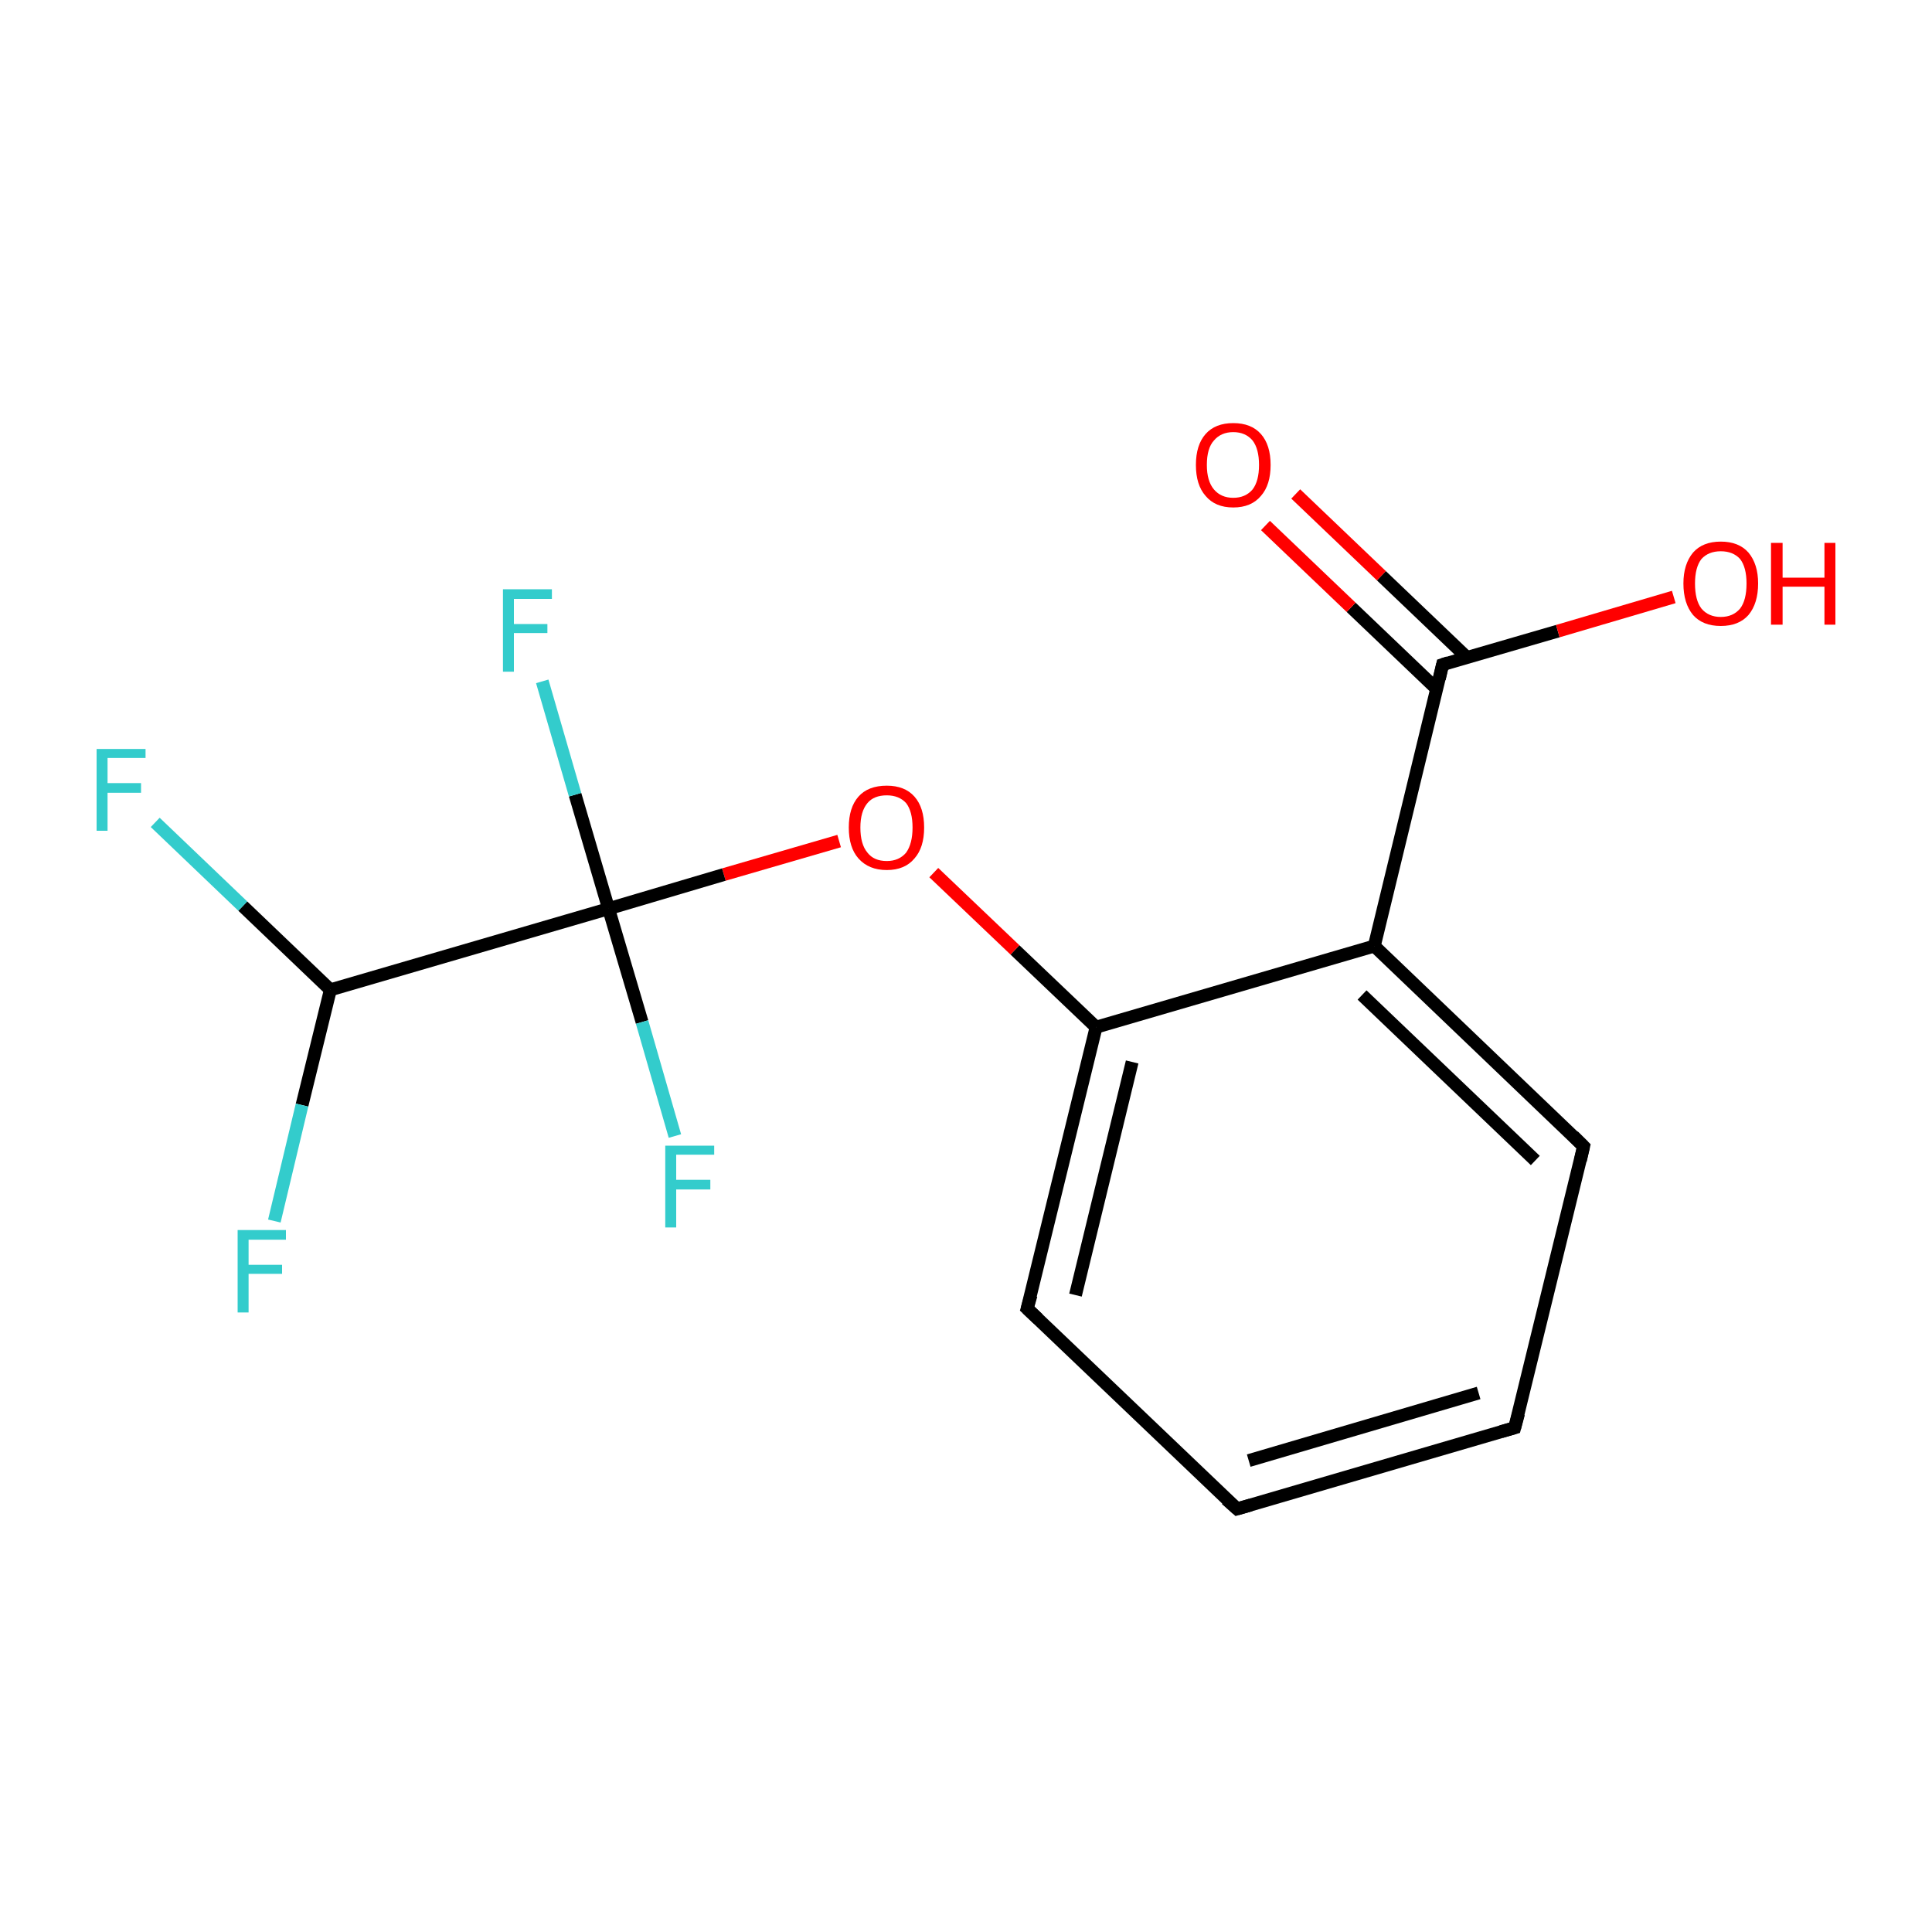<?xml version='1.0' encoding='iso-8859-1'?>
<svg version='1.1' baseProfile='full'
              xmlns='http://www.w3.org/2000/svg'
                      xmlns:rdkit='http://www.rdkit.org/xml'
                      xmlns:xlink='http://www.w3.org/1999/xlink'
                  xml:space='preserve'
width='300px' height='300px' viewBox='0 0 300 300'>
<!-- END OF HEADER -->
<rect style='opacity:1.0;fill:none;stroke:none' width='300.0' height='300.0' x='0.0' y='0.0'> </rect>
<path class='bond-0 atom-0 atom-1' d='M 235.2,221.7 L 192.1,234.3' style='fill:none;fill-rule:evenodd;stroke:#000000;stroke-width:2.0px;stroke-linecap:butt;stroke-linejoin:miter;stroke-opacity:1' />
<path class='bond-0 atom-0 atom-1' d='M 229.6,216.3 L 193.9,226.8' style='fill:none;fill-rule:evenodd;stroke:#000000;stroke-width:2.0px;stroke-linecap:butt;stroke-linejoin:miter;stroke-opacity:1' />
<path class='bond-1 atom-1 atom-2' d='M 192.1,234.3 L 159.5,203.2' style='fill:none;fill-rule:evenodd;stroke:#000000;stroke-width:2.0px;stroke-linecap:butt;stroke-linejoin:miter;stroke-opacity:1' />
<path class='bond-2 atom-2 atom-3' d='M 159.5,203.2 L 170.2,159.5' style='fill:none;fill-rule:evenodd;stroke:#000000;stroke-width:2.0px;stroke-linecap:butt;stroke-linejoin:miter;stroke-opacity:1' />
<path class='bond-2 atom-2 atom-3' d='M 167.0,201.1 L 175.8,164.9' style='fill:none;fill-rule:evenodd;stroke:#000000;stroke-width:2.0px;stroke-linecap:butt;stroke-linejoin:miter;stroke-opacity:1' />
<path class='bond-3 atom-3 atom-4' d='M 170.2,159.5 L 213.4,146.9' style='fill:none;fill-rule:evenodd;stroke:#000000;stroke-width:2.0px;stroke-linecap:butt;stroke-linejoin:miter;stroke-opacity:1' />
<path class='bond-4 atom-4 atom-5' d='M 213.4,146.9 L 245.9,178.0' style='fill:none;fill-rule:evenodd;stroke:#000000;stroke-width:2.0px;stroke-linecap:butt;stroke-linejoin:miter;stroke-opacity:1' />
<path class='bond-4 atom-4 atom-5' d='M 211.5,154.5 L 238.4,180.2' style='fill:none;fill-rule:evenodd;stroke:#000000;stroke-width:2.0px;stroke-linecap:butt;stroke-linejoin:miter;stroke-opacity:1' />
<path class='bond-5 atom-4 atom-6' d='M 213.4,146.9 L 224.0,103.2' style='fill:none;fill-rule:evenodd;stroke:#000000;stroke-width:2.0px;stroke-linecap:butt;stroke-linejoin:miter;stroke-opacity:1' />
<path class='bond-6 atom-6 atom-7' d='M 227.8,102.1 L 214.5,89.4' style='fill:none;fill-rule:evenodd;stroke:#000000;stroke-width:2.0px;stroke-linecap:butt;stroke-linejoin:miter;stroke-opacity:1' />
<path class='bond-6 atom-6 atom-7' d='M 214.5,89.4 L 201.2,76.7' style='fill:none;fill-rule:evenodd;stroke:#FF0000;stroke-width:2.0px;stroke-linecap:butt;stroke-linejoin:miter;stroke-opacity:1' />
<path class='bond-6 atom-6 atom-7' d='M 223.1,107.0 L 209.8,94.3' style='fill:none;fill-rule:evenodd;stroke:#000000;stroke-width:2.0px;stroke-linecap:butt;stroke-linejoin:miter;stroke-opacity:1' />
<path class='bond-6 atom-6 atom-7' d='M 209.8,94.3 L 196.5,81.6' style='fill:none;fill-rule:evenodd;stroke:#FF0000;stroke-width:2.0px;stroke-linecap:butt;stroke-linejoin:miter;stroke-opacity:1' />
<path class='bond-7 atom-6 atom-8' d='M 224.0,103.2 L 241.9,98.0' style='fill:none;fill-rule:evenodd;stroke:#000000;stroke-width:2.0px;stroke-linecap:butt;stroke-linejoin:miter;stroke-opacity:1' />
<path class='bond-7 atom-6 atom-8' d='M 241.9,98.0 L 259.9,92.7' style='fill:none;fill-rule:evenodd;stroke:#FF0000;stroke-width:2.0px;stroke-linecap:butt;stroke-linejoin:miter;stroke-opacity:1' />
<path class='bond-8 atom-3 atom-9' d='M 170.2,159.5 L 157.6,147.5' style='fill:none;fill-rule:evenodd;stroke:#000000;stroke-width:2.0px;stroke-linecap:butt;stroke-linejoin:miter;stroke-opacity:1' />
<path class='bond-8 atom-3 atom-9' d='M 157.6,147.5 L 145.0,135.5' style='fill:none;fill-rule:evenodd;stroke:#FF0000;stroke-width:2.0px;stroke-linecap:butt;stroke-linejoin:miter;stroke-opacity:1' />
<path class='bond-9 atom-9 atom-10' d='M 130.3,130.6 L 112.4,135.8' style='fill:none;fill-rule:evenodd;stroke:#FF0000;stroke-width:2.0px;stroke-linecap:butt;stroke-linejoin:miter;stroke-opacity:1' />
<path class='bond-9 atom-9 atom-10' d='M 112.4,135.8 L 94.5,141.1' style='fill:none;fill-rule:evenodd;stroke:#000000;stroke-width:2.0px;stroke-linecap:butt;stroke-linejoin:miter;stroke-opacity:1' />
<path class='bond-10 atom-10 atom-11' d='M 94.5,141.1 L 51.3,153.7' style='fill:none;fill-rule:evenodd;stroke:#000000;stroke-width:2.0px;stroke-linecap:butt;stroke-linejoin:miter;stroke-opacity:1' />
<path class='bond-11 atom-11 atom-12' d='M 51.3,153.7 L 46.9,171.6' style='fill:none;fill-rule:evenodd;stroke:#000000;stroke-width:2.0px;stroke-linecap:butt;stroke-linejoin:miter;stroke-opacity:1' />
<path class='bond-11 atom-11 atom-12' d='M 46.9,171.6 L 42.6,189.6' style='fill:none;fill-rule:evenodd;stroke:#33CCCC;stroke-width:2.0px;stroke-linecap:butt;stroke-linejoin:miter;stroke-opacity:1' />
<path class='bond-12 atom-11 atom-13' d='M 51.3,153.7 L 37.7,140.7' style='fill:none;fill-rule:evenodd;stroke:#000000;stroke-width:2.0px;stroke-linecap:butt;stroke-linejoin:miter;stroke-opacity:1' />
<path class='bond-12 atom-11 atom-13' d='M 37.7,140.7 L 24.1,127.7' style='fill:none;fill-rule:evenodd;stroke:#33CCCC;stroke-width:2.0px;stroke-linecap:butt;stroke-linejoin:miter;stroke-opacity:1' />
<path class='bond-13 atom-10 atom-14' d='M 94.5,141.1 L 99.7,158.7' style='fill:none;fill-rule:evenodd;stroke:#000000;stroke-width:2.0px;stroke-linecap:butt;stroke-linejoin:miter;stroke-opacity:1' />
<path class='bond-13 atom-10 atom-14' d='M 99.7,158.7 L 104.8,176.4' style='fill:none;fill-rule:evenodd;stroke:#33CCCC;stroke-width:2.0px;stroke-linecap:butt;stroke-linejoin:miter;stroke-opacity:1' />
<path class='bond-14 atom-10 atom-15' d='M 94.5,141.1 L 89.3,123.4' style='fill:none;fill-rule:evenodd;stroke:#000000;stroke-width:2.0px;stroke-linecap:butt;stroke-linejoin:miter;stroke-opacity:1' />
<path class='bond-14 atom-10 atom-15' d='M 89.3,123.4 L 84.2,105.8' style='fill:none;fill-rule:evenodd;stroke:#33CCCC;stroke-width:2.0px;stroke-linecap:butt;stroke-linejoin:miter;stroke-opacity:1' />
<path class='bond-15 atom-5 atom-0' d='M 245.9,178.0 L 235.2,221.7' style='fill:none;fill-rule:evenodd;stroke:#000000;stroke-width:2.0px;stroke-linecap:butt;stroke-linejoin:miter;stroke-opacity:1' />
<path d='M 233.1,222.3 L 235.2,221.7 L 235.8,219.5' style='fill:none;stroke:#000000;stroke-width:2.0px;stroke-linecap:butt;stroke-linejoin:miter;stroke-miterlimit:10;stroke-opacity:1;' />
<path d='M 194.2,233.7 L 192.1,234.3 L 190.4,232.8' style='fill:none;stroke:#000000;stroke-width:2.0px;stroke-linecap:butt;stroke-linejoin:miter;stroke-miterlimit:10;stroke-opacity:1;' />
<path d='M 161.2,204.8 L 159.5,203.2 L 160.1,201.1' style='fill:none;stroke:#000000;stroke-width:2.0px;stroke-linecap:butt;stroke-linejoin:miter;stroke-miterlimit:10;stroke-opacity:1;' />
<path d='M 244.3,176.4 L 245.9,178.0 L 245.4,180.2' style='fill:none;stroke:#000000;stroke-width:2.0px;stroke-linecap:butt;stroke-linejoin:miter;stroke-miterlimit:10;stroke-opacity:1;' />
<path d='M 223.5,105.4 L 224.0,103.2 L 224.9,102.9' style='fill:none;stroke:#000000;stroke-width:2.0px;stroke-linecap:butt;stroke-linejoin:miter;stroke-miterlimit:10;stroke-opacity:1;' />
<path class='atom-7' d='M 185.7 72.2
Q 185.7 69.1, 187.2 67.4
Q 188.7 65.7, 191.5 65.7
Q 194.3 65.7, 195.8 67.4
Q 197.3 69.1, 197.3 72.2
Q 197.3 75.3, 195.8 77.0
Q 194.3 78.8, 191.5 78.8
Q 188.7 78.8, 187.2 77.0
Q 185.7 75.3, 185.7 72.2
M 191.5 77.3
Q 193.4 77.3, 194.5 76.0
Q 195.5 74.7, 195.5 72.2
Q 195.5 69.7, 194.5 68.4
Q 193.4 67.1, 191.5 67.1
Q 189.6 67.1, 188.5 68.4
Q 187.4 69.6, 187.4 72.2
Q 187.4 74.7, 188.5 76.0
Q 189.6 77.3, 191.5 77.3
' fill='#FF0000'/>
<path class='atom-8' d='M 261.4 90.6
Q 261.4 87.6, 262.9 85.8
Q 264.4 84.1, 267.2 84.1
Q 270.0 84.1, 271.5 85.8
Q 273.0 87.6, 273.0 90.6
Q 273.0 93.7, 271.5 95.5
Q 270.0 97.2, 267.2 97.2
Q 264.4 97.2, 262.9 95.5
Q 261.4 93.7, 261.4 90.6
M 267.2 95.8
Q 269.1 95.8, 270.2 94.5
Q 271.2 93.2, 271.2 90.6
Q 271.2 88.1, 270.2 86.8
Q 269.1 85.6, 267.2 85.6
Q 265.3 85.6, 264.2 86.8
Q 263.2 88.1, 263.2 90.6
Q 263.2 93.2, 264.2 94.5
Q 265.3 95.8, 267.2 95.8
' fill='#FF0000'/>
<path class='atom-8' d='M 275.0 84.3
L 276.8 84.3
L 276.8 89.7
L 283.3 89.7
L 283.3 84.3
L 285.0 84.3
L 285.0 97.0
L 283.3 97.0
L 283.3 91.1
L 276.8 91.1
L 276.8 97.0
L 275.0 97.0
L 275.0 84.3
' fill='#FF0000'/>
<path class='atom-9' d='M 131.8 128.5
Q 131.8 125.4, 133.3 123.7
Q 134.8 122.0, 137.7 122.0
Q 140.5 122.0, 142.0 123.7
Q 143.5 125.4, 143.5 128.5
Q 143.5 131.6, 142.0 133.3
Q 140.5 135.1, 137.7 135.1
Q 134.9 135.1, 133.3 133.3
Q 131.8 131.6, 131.8 128.5
M 137.7 133.7
Q 139.6 133.7, 140.7 132.4
Q 141.7 131.0, 141.7 128.5
Q 141.7 126.0, 140.7 124.7
Q 139.6 123.5, 137.7 123.5
Q 135.7 123.5, 134.7 124.7
Q 133.6 126.0, 133.6 128.5
Q 133.6 131.1, 134.7 132.4
Q 135.7 133.7, 137.7 133.7
' fill='#FF0000'/>
<path class='atom-12' d='M 36.9 191.0
L 44.4 191.0
L 44.4 192.5
L 38.6 192.5
L 38.6 196.4
L 43.8 196.4
L 43.8 197.8
L 38.6 197.8
L 38.6 203.8
L 36.9 203.8
L 36.9 191.0
' fill='#33CCCC'/>
<path class='atom-13' d='M 15.0 116.3
L 22.6 116.3
L 22.6 117.7
L 16.7 117.7
L 16.7 121.6
L 21.9 121.6
L 21.9 123.1
L 16.7 123.1
L 16.7 129.0
L 15.0 129.0
L 15.0 116.3
' fill='#33CCCC'/>
<path class='atom-14' d='M 103.3 177.9
L 110.9 177.9
L 110.9 179.3
L 105.0 179.3
L 105.0 183.2
L 110.3 183.2
L 110.3 184.7
L 105.0 184.7
L 105.0 190.6
L 103.3 190.6
L 103.3 177.9
' fill='#33CCCC'/>
<path class='atom-15' d='M 78.1 91.5
L 85.7 91.5
L 85.7 93.0
L 79.8 93.0
L 79.8 96.9
L 85.0 96.9
L 85.0 98.3
L 79.8 98.3
L 79.8 104.3
L 78.1 104.3
L 78.1 91.5
' fill='#33CCCC'/>
</svg>
